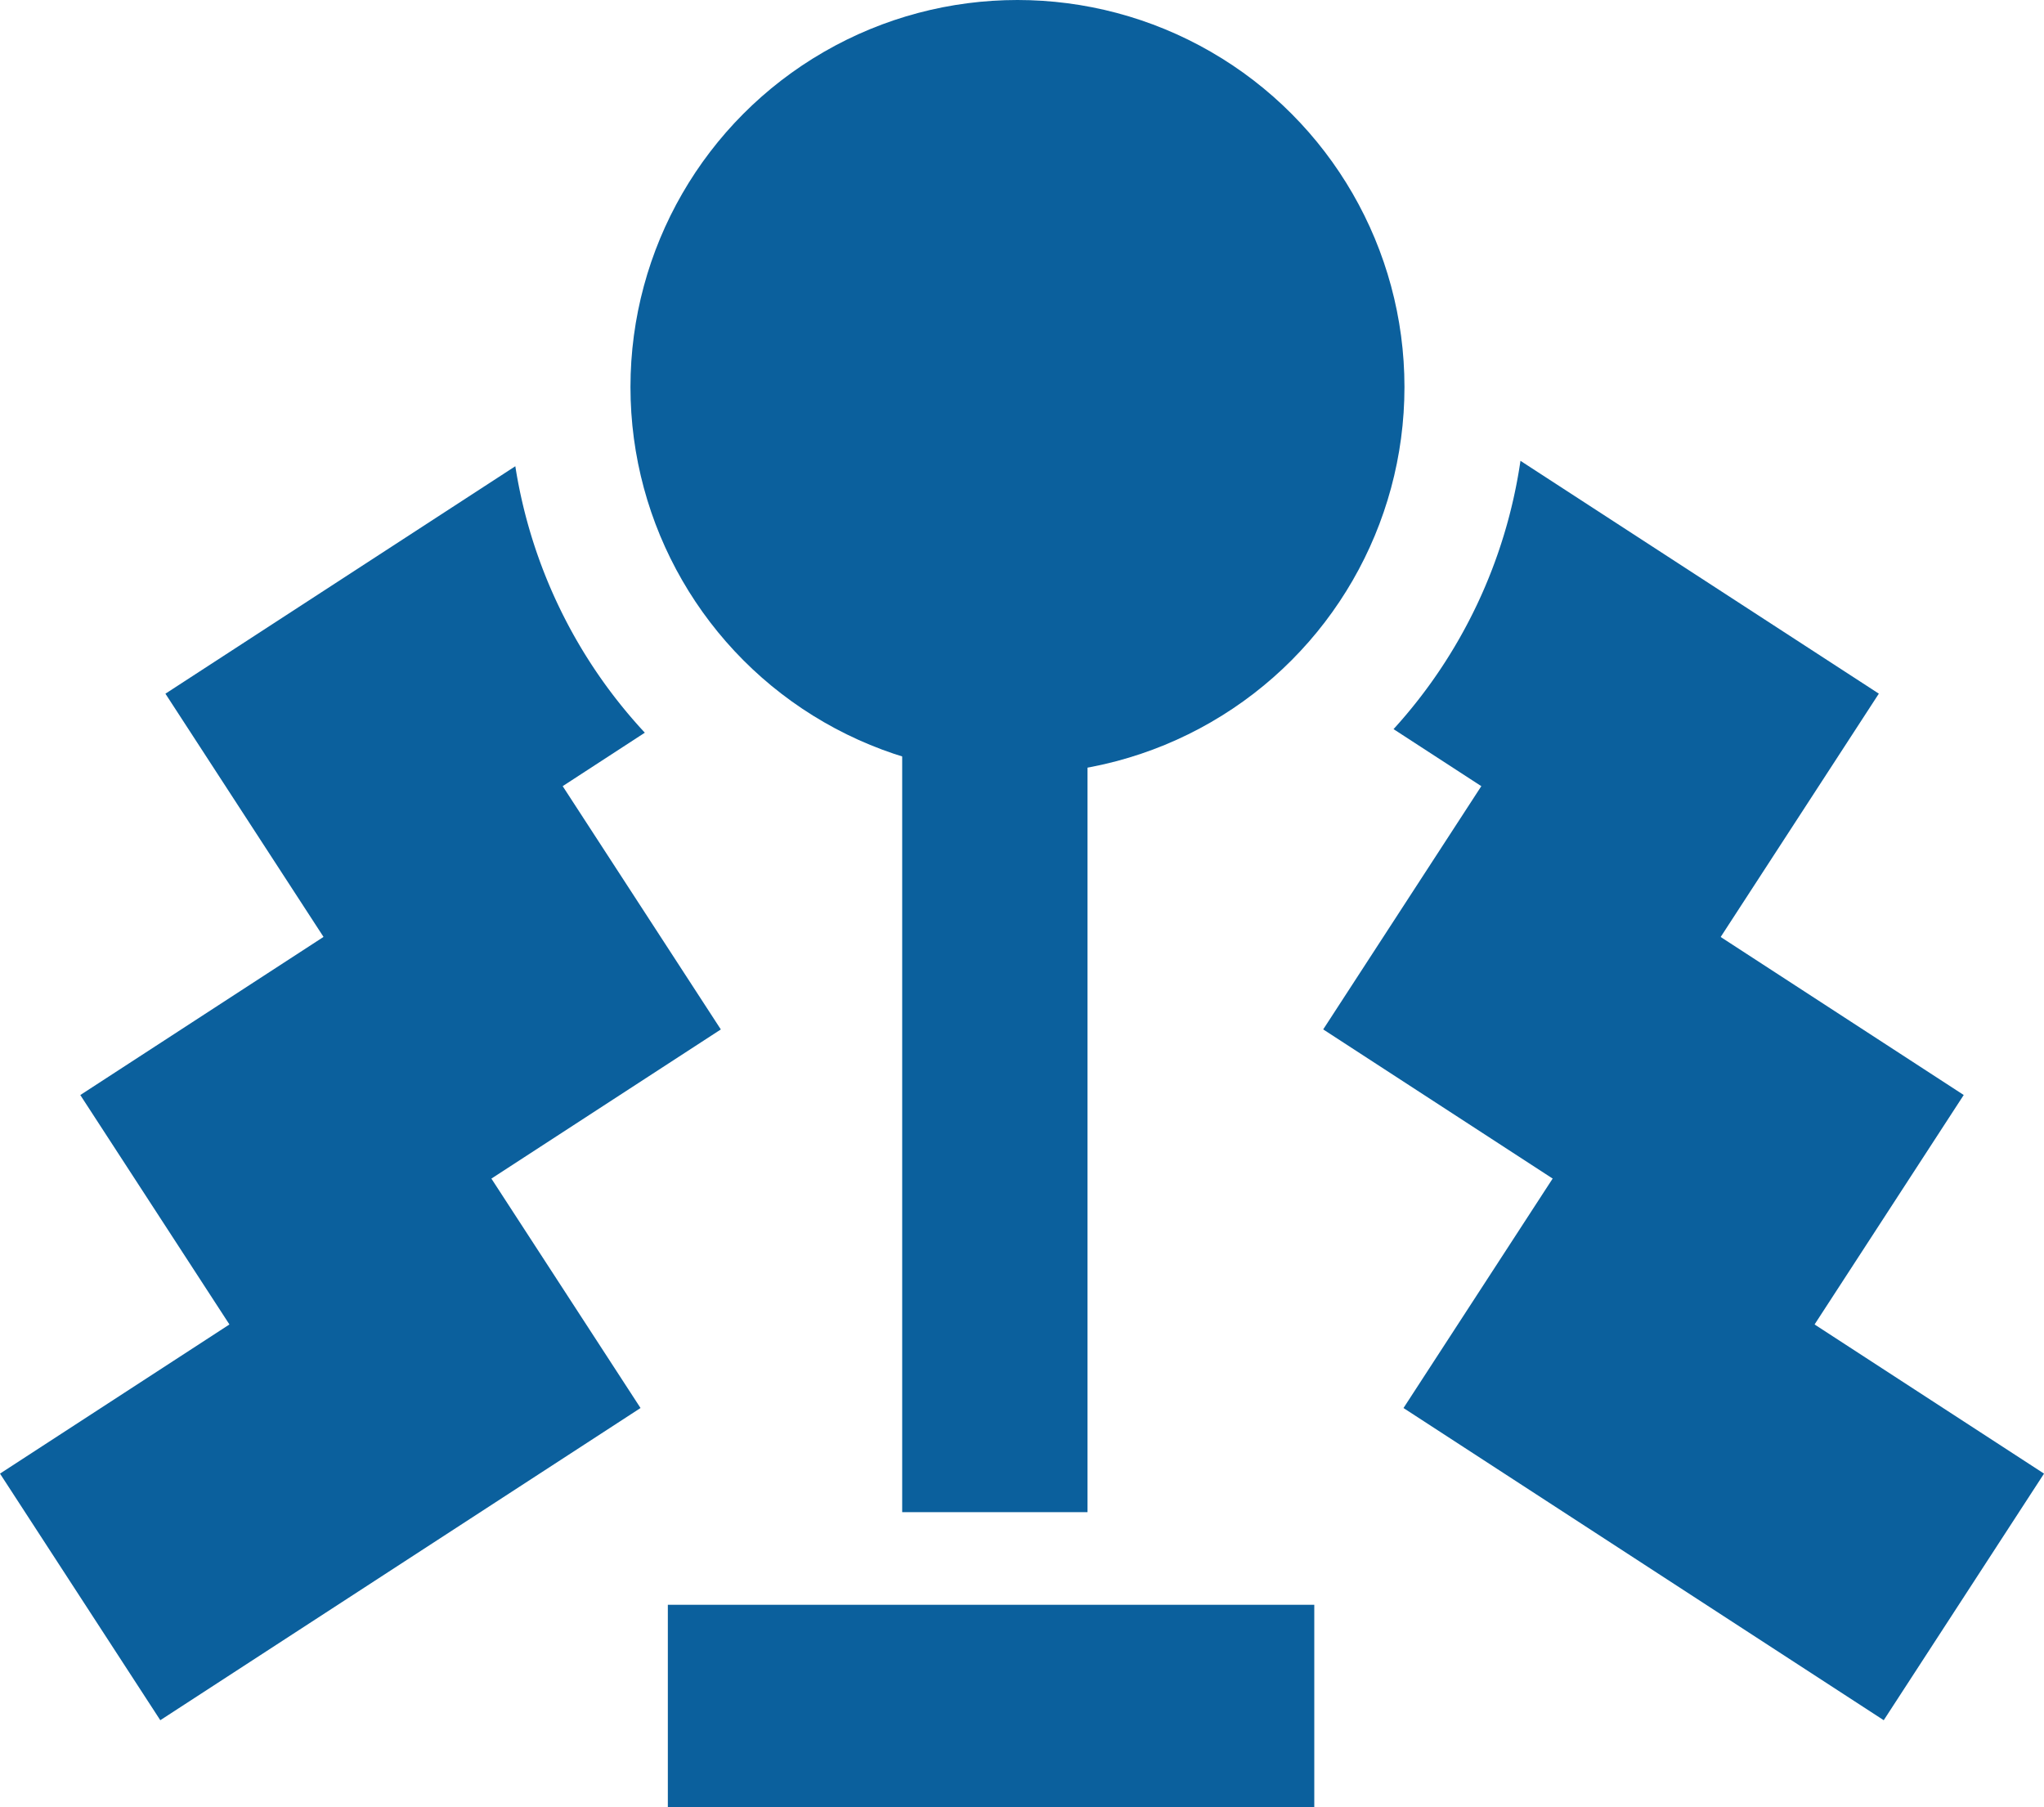<?xml version="1.0" encoding="UTF-8"?> <svg xmlns="http://www.w3.org/2000/svg" id="グループ_4227" data-name="グループ 4227" width="45.285" height="40.039" viewBox="0 0 45.285 40.039"><ellipse id="楕円形_39" data-name="楕円形 39" cx="8.574" cy="8.574" rx="8.574" ry="8.574" transform="translate(13.968 0)" fill="#0b609d"></ellipse><path id="パス_4369" data-name="パス 4369" d="M517.383,592.442a11.233,11.233,0,0,1-2.812,5.944l7.2,4.678,3.552-5.464Z" transform="translate(-483.697 -582.233)" fill="#0b609d"></path><rect id="長方形_4096" data-name="長方形 4096" width="12.69" height="6.516" transform="translate(32.867 17.342) rotate(33.026)" fill="#0b609d"></rect><rect id="長方形_4097" data-name="長方形 4097" width="12.69" height="6.516" transform="translate(34.646 25.73) rotate(33.026)" fill="#0b609d"></rect><path id="パス_4370" data-name="パス 4370" d="M502.489,592.529l-7.752,5.039,3.552,5.464,7.069-4.6A11.216,11.216,0,0,1,502.489,592.529Z" transform="translate(-491.072 -582.2)" fill="#0b609d"></path><rect id="長方形_4098" data-name="長方形 4098" width="12.69" height="6.516" transform="translate(15.97 22.806) rotate(146.974)" fill="#0b609d"></rect><rect id="長方形_4099" data-name="長方形 4099" width="12.69" height="6.516" transform="translate(14.191 31.193) rotate(146.974)" fill="#0b609d"></rect><rect id="長方形_4100" data-name="長方形 4100" width="4.106" height="20.301" transform="translate(19.988 13.199)" fill="#0b609d"></rect><rect id="長方形_4101" data-name="長方形 4101" width="14.322" height="4.487" transform="translate(14.796 35.552)" fill="#0b609d"></rect></svg> 